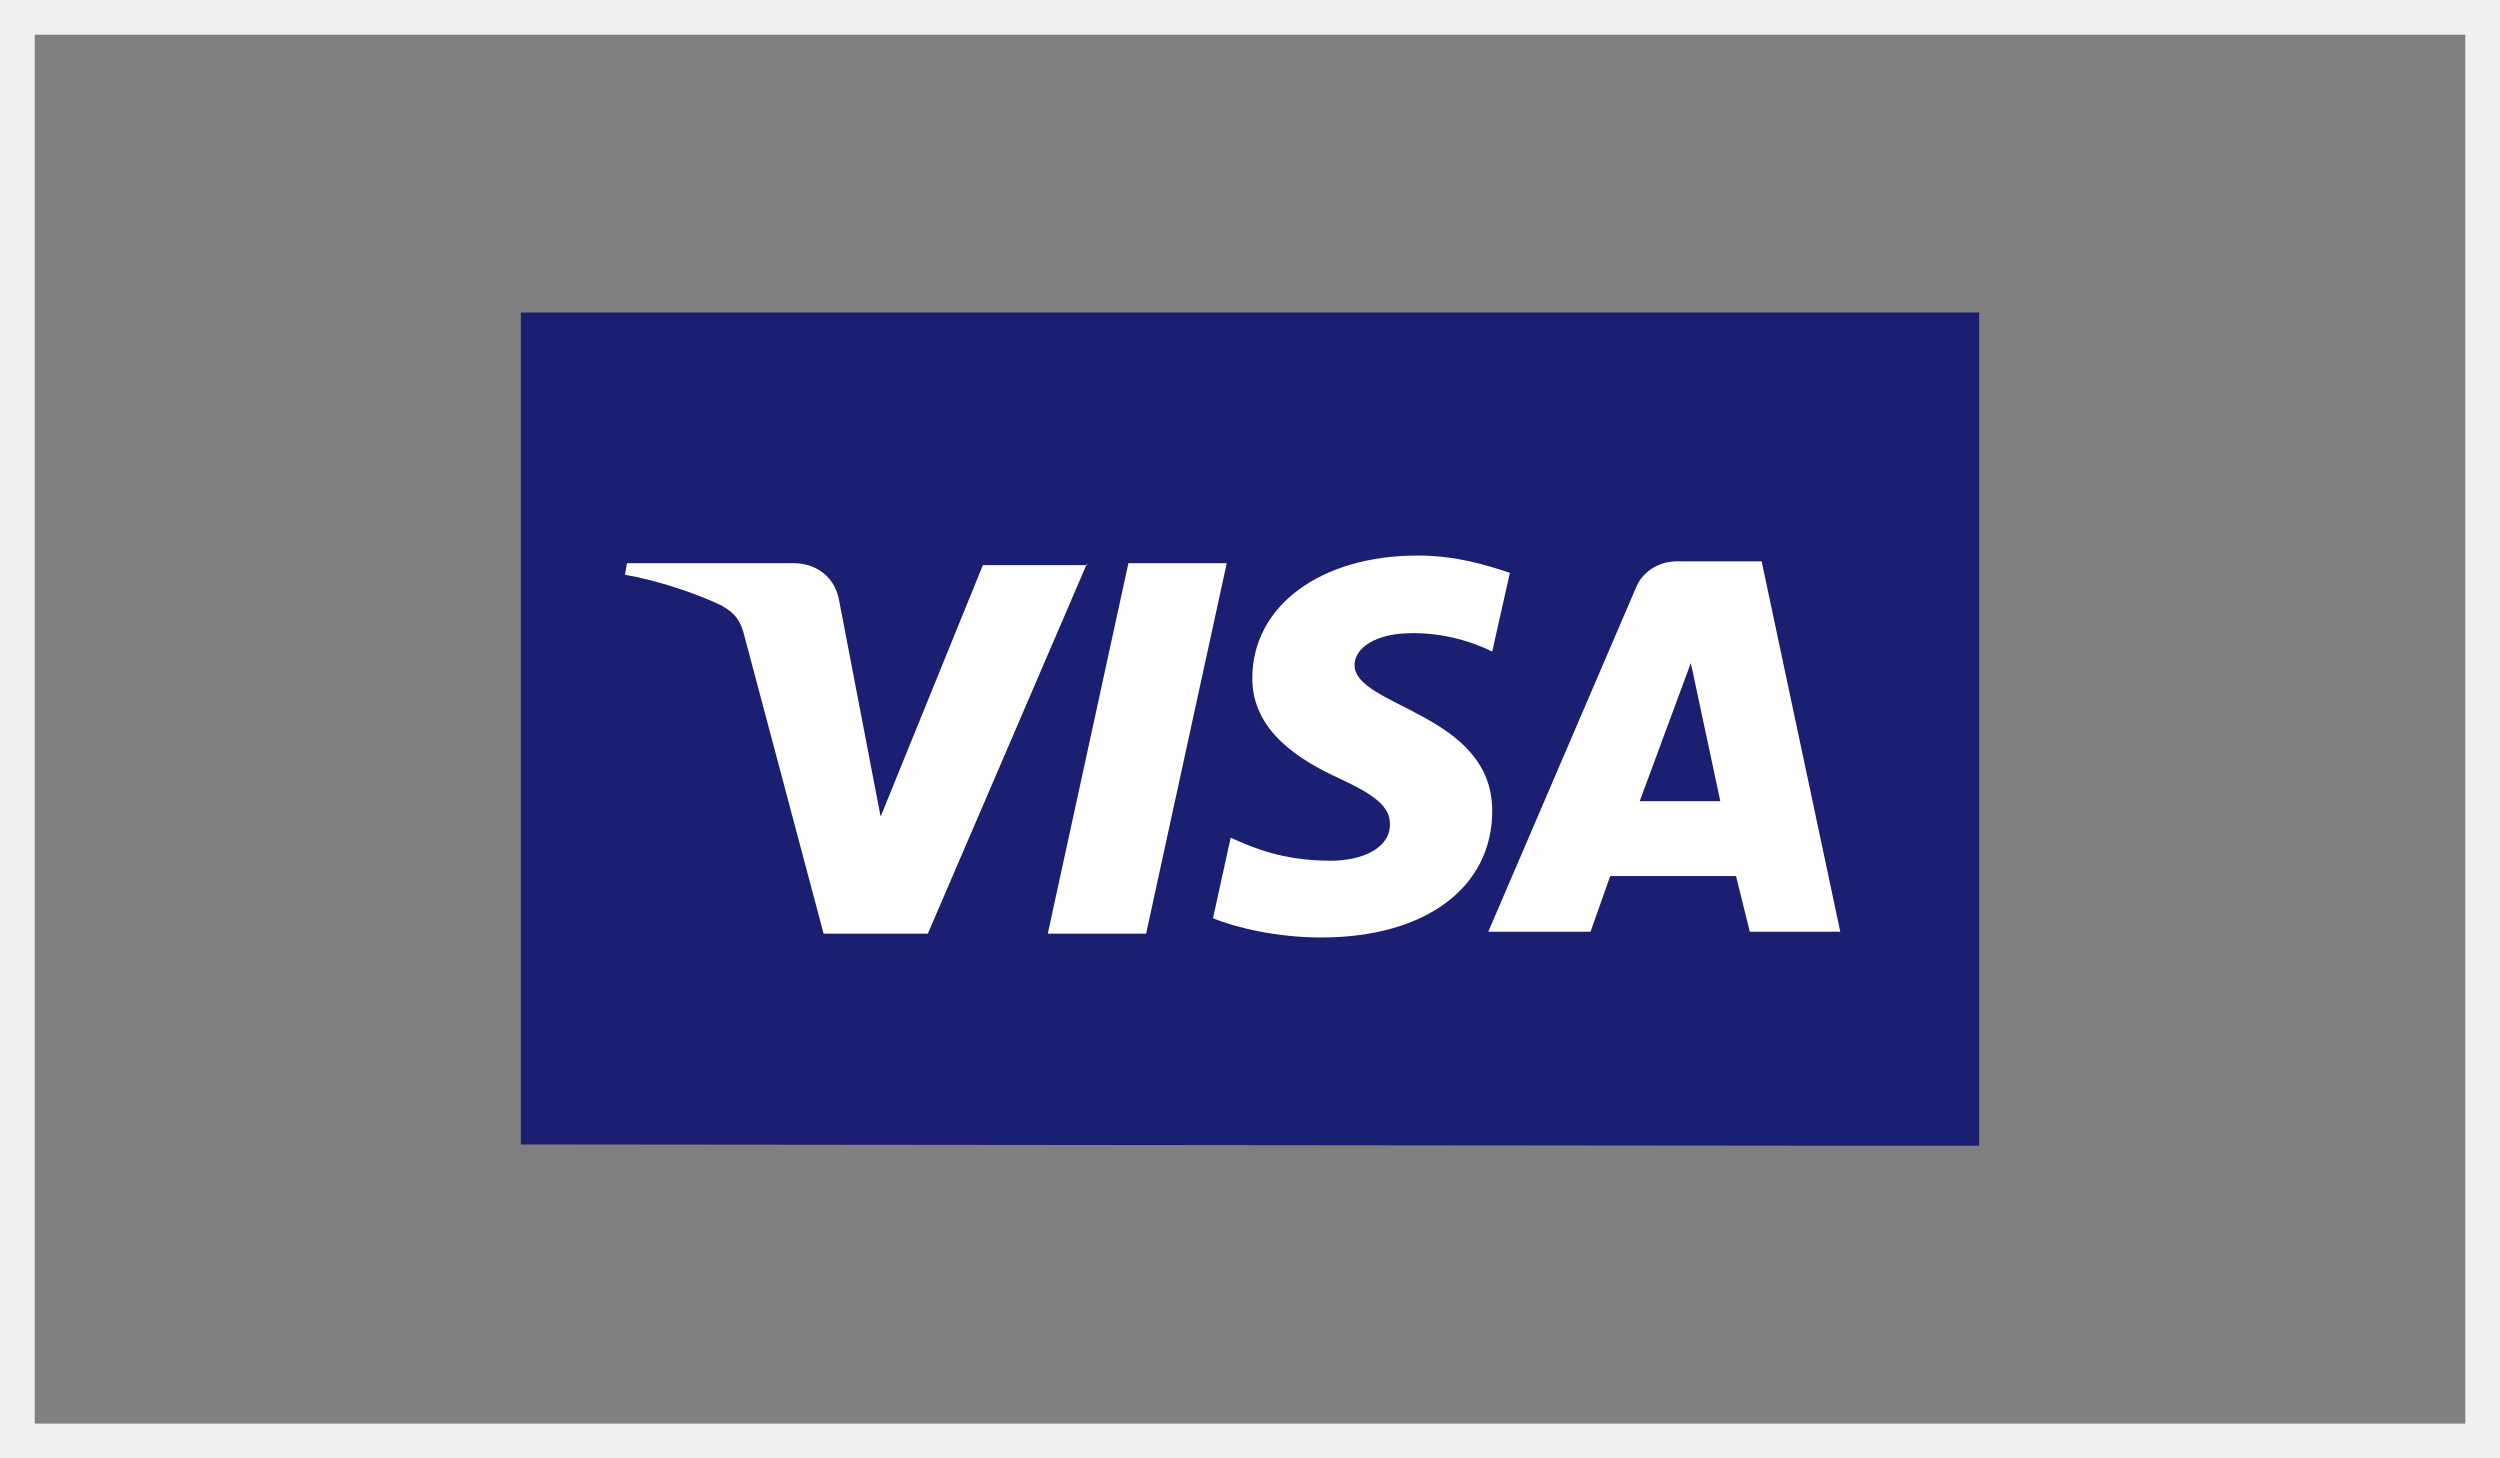 <svg xmlns="http://www.w3.org/2000/svg" width="72" height="42" viewBox="0 0 72 42">
  <rect x="0" y="0" width="72" height="42" fill="#808080" stroke="none"/>
  <g fill="none">
    <path fill="#EFF0F1" d="M71,1 L71,41 L1,41 L1,1 L71,1 M72,0 L0,0 L0,42 L72,42 L72,0 Z"/>
    <g transform="translate(15 9)">
      <path fill="#1A1F71" d="M41.947,24 L40.438,24 L0,23.96 L0,23.42 C0,23.058 0,22.78 0,22.585 L0,1.415 C0,1.192 0,0.72 0,0 C0.709,0 1.23,0 1.562,0 L40.438,0 C40.488,0 40.563,0 40.661,0 L42,0 C42,0.797 42,1.269 42,1.415 L42,22.585 C42,23.109 42,23.581 42,24"/>
      <path fill="#FFF" d="M16.309,7.221 L11.722,17.889 L8.72,17.889 L6.455,9.377 C6.341,8.879 6.172,8.658 5.775,8.437 C5.095,8.106 3.963,7.719 3,7.553 L3.057,7.221 L7.871,7.221 C8.494,7.221 9.06,7.608 9.173,8.327 L10.362,14.518 L13.307,7.276 L16.309,7.276 L16.309,7.221 Z M27.976,14.352 C27.976,11.533 24.011,11.367 24.011,10.151 C24.011,9.764 24.408,9.377 25.201,9.266 C25.597,9.211 26.73,9.156 27.976,9.764 L28.485,7.497 C27.806,7.276 26.956,7 25.824,7 C23.049,7 21.066,8.437 21.066,10.538 C21.066,12.085 22.482,12.915 23.558,13.412 C24.634,13.91 25.031,14.241 25.031,14.739 C25.031,15.457 24.181,15.789 23.332,15.789 C21.916,15.789 21.066,15.402 20.443,15.126 L19.934,17.447 C20.613,17.724 21.803,18 23.049,18 C26.05,18 27.976,16.563 27.976,14.352 M35.395,17.834 L38,17.834 L35.735,7.166 L33.299,7.166 C32.733,7.166 32.28,7.497 32.11,7.94 L27.862,17.834 L30.807,17.834 L31.374,16.231 L34.998,16.231 L35.395,17.834 Z M32.223,14.075 L33.696,10.095 L34.545,14.075 L32.223,14.075 Z M20.33,7.221 L18.008,17.889 L15.176,17.889 L17.498,7.221 L20.33,7.221 Z"/>
    </g>
  </g>
</svg>